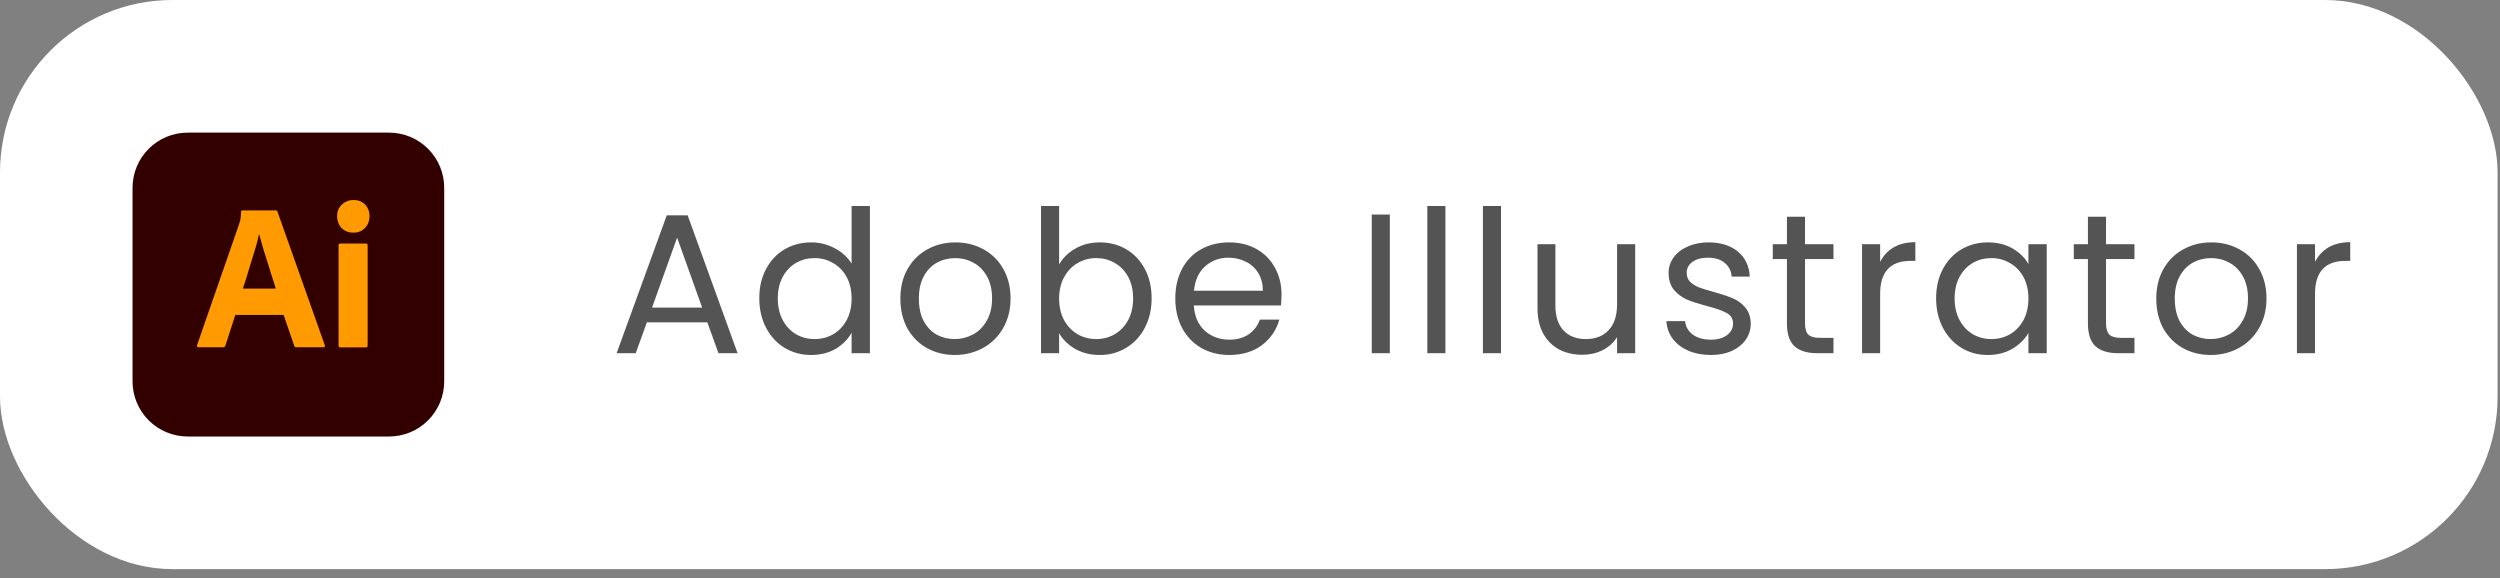 <svg width="255" height="59" viewBox="0 0 255 59" fill="none" xmlns="http://www.w3.org/2000/svg">
<rect x="0" y="0" width="255" height="59" fill="#808080" stroke="none"/>
<rect width="254.754" height="58.05" rx="17.586" fill="white"/>
<g clip-path="url(#clip0_658_51325)">
<path d="M19.149 13.528H39.68C40.419 13.528 41.152 13.673 41.835 13.955C42.518 14.238 43.139 14.653 43.662 15.176C44.185 15.698 44.599 16.319 44.882 17.003C45.165 17.686 45.31 18.418 45.309 19.158V38.894C45.31 39.633 45.165 40.366 44.882 41.049C44.599 41.732 44.185 42.353 43.662 42.876C43.139 43.399 42.518 43.813 41.835 44.096C41.152 44.379 40.419 44.524 39.68 44.523H19.149C18.41 44.524 17.677 44.379 16.994 44.096C16.311 43.813 15.69 43.399 15.167 42.876C14.644 42.353 14.229 41.732 13.947 41.049C13.664 40.366 13.519 39.633 13.52 38.894V19.158C13.519 18.418 13.664 17.686 13.947 17.003C14.229 16.319 14.644 15.698 15.167 15.176C15.69 14.653 16.311 14.238 16.994 13.955C17.677 13.673 18.41 13.528 19.149 13.528V13.528Z" fill="#330000"/>
<path d="M28.93 32.125H24.003L22.996 35.237C22.985 35.294 22.953 35.345 22.906 35.379C22.859 35.413 22.802 35.429 22.744 35.423H20.254C20.108 35.423 20.069 35.343 20.108 35.184L24.373 22.906C24.413 22.773 24.453 22.628 24.506 22.469C24.559 22.185 24.586 21.896 24.585 21.608C24.581 21.574 24.59 21.541 24.61 21.514C24.629 21.487 24.659 21.468 24.691 21.462H28.122C28.228 21.462 28.281 21.502 28.294 21.568L33.129 35.211C33.169 35.357 33.129 35.423 32.996 35.423H30.228C30.181 35.427 30.134 35.415 30.096 35.389C30.057 35.362 30.029 35.322 30.016 35.277L28.93 32.125ZM24.771 29.436H28.135C28.056 29.158 27.95 28.826 27.831 28.482C27.711 28.138 27.592 27.74 27.473 27.343C27.354 26.946 27.221 26.535 27.089 26.124C26.956 25.714 26.837 25.33 26.731 24.945C26.625 24.561 26.532 24.23 26.44 23.912H26.413C26.294 24.49 26.144 25.06 25.963 25.621C25.764 26.257 25.566 26.919 25.354 27.581C25.168 28.257 24.969 28.88 24.771 29.436V29.436Z" fill="#FF9A00"/>
<path d="M36.017 23.727C35.8 23.732 35.583 23.693 35.381 23.614C35.178 23.534 34.994 23.415 34.838 23.264C34.535 22.932 34.373 22.494 34.388 22.045C34.38 21.826 34.418 21.608 34.501 21.405C34.583 21.201 34.707 21.018 34.865 20.866C35.183 20.565 35.605 20.399 36.043 20.402C36.56 20.402 36.957 20.561 37.249 20.866C37.542 21.187 37.699 21.61 37.686 22.045C37.694 22.269 37.657 22.492 37.578 22.701C37.498 22.91 37.377 23.102 37.222 23.264C37.066 23.422 36.878 23.546 36.67 23.626C36.462 23.706 36.239 23.741 36.017 23.727V23.727ZM34.533 35.224V25.025C34.533 24.893 34.586 24.84 34.706 24.84H37.328C37.447 24.84 37.5 24.906 37.5 25.025V35.224C37.5 35.37 37.447 35.436 37.328 35.436H34.732C34.704 35.438 34.676 35.434 34.65 35.425C34.624 35.414 34.601 35.399 34.582 35.378C34.562 35.358 34.548 35.334 34.54 35.307C34.532 35.28 34.529 35.252 34.533 35.224V35.224Z" fill="#FF9A00"/>
</g>
<path d="M72.149 32.88H65.98L64.844 36.025H62.896L68.01 21.963H70.14L75.233 36.025H73.285L72.149 32.88ZM71.621 31.378L69.065 24.236L66.508 31.378H71.621ZM77.448 30.424C77.448 29.288 77.678 28.294 78.138 27.442C78.598 26.576 79.227 25.906 80.025 25.433C80.837 24.959 81.743 24.723 82.744 24.723C83.61 24.723 84.415 24.926 85.159 25.331C85.903 25.724 86.471 26.244 86.863 26.894V21.009H88.73V36.025H86.863V33.935C86.498 34.598 85.957 35.146 85.24 35.578C84.523 35.998 83.684 36.208 82.724 36.208C81.737 36.208 80.837 35.964 80.025 35.477C79.227 34.99 78.598 34.307 78.138 33.428C77.678 32.548 77.448 31.547 77.448 30.424ZM86.863 30.445C86.863 29.606 86.694 28.876 86.356 28.253C86.018 27.631 85.558 27.158 84.976 26.833C84.408 26.495 83.779 26.326 83.089 26.326C82.399 26.326 81.77 26.488 81.202 26.813C80.634 27.137 80.181 27.611 79.843 28.233C79.504 28.855 79.335 29.586 79.335 30.424C79.335 31.277 79.504 32.021 79.843 32.657C80.181 33.279 80.634 33.759 81.202 34.097C81.77 34.422 82.399 34.584 83.089 34.584C83.779 34.584 84.408 34.422 84.976 34.097C85.558 33.759 86.018 33.279 86.356 32.657C86.694 32.021 86.863 31.284 86.863 30.445ZM97.377 36.208C96.335 36.208 95.388 35.971 94.536 35.497C93.697 35.024 93.034 34.354 92.547 33.489C92.074 32.609 91.837 31.595 91.837 30.445C91.837 29.308 92.081 28.308 92.568 27.442C93.068 26.562 93.745 25.893 94.597 25.433C95.449 24.959 96.403 24.723 97.458 24.723C98.513 24.723 99.467 24.959 100.319 25.433C101.171 25.893 101.841 26.556 102.328 27.421C102.828 28.287 103.078 29.295 103.078 30.445C103.078 31.595 102.821 32.609 102.307 33.489C101.807 34.354 101.124 35.024 100.258 35.497C99.392 35.971 98.432 36.208 97.377 36.208ZM97.377 34.584C98.04 34.584 98.662 34.429 99.243 34.117C99.825 33.806 100.292 33.34 100.644 32.717C101.009 32.095 101.191 31.338 101.191 30.445C101.191 29.552 101.016 28.794 100.664 28.172C100.312 27.55 99.852 27.09 99.284 26.792C98.716 26.481 98.1 26.326 97.438 26.326C96.761 26.326 96.139 26.481 95.571 26.792C95.016 27.09 94.57 27.55 94.231 28.172C93.893 28.794 93.724 29.552 93.724 30.445C93.724 31.351 93.886 32.115 94.211 32.738C94.549 33.36 94.996 33.827 95.55 34.138C96.105 34.435 96.714 34.584 97.377 34.584ZM108.029 26.975C108.408 26.312 108.963 25.771 109.693 25.352C110.424 24.932 111.255 24.723 112.189 24.723C113.19 24.723 114.089 24.959 114.888 25.433C115.686 25.906 116.315 26.576 116.775 27.442C117.235 28.294 117.465 29.288 117.465 30.424C117.465 31.547 117.235 32.548 116.775 33.428C116.315 34.307 115.679 34.99 114.867 35.477C114.069 35.964 113.176 36.208 112.189 36.208C111.228 36.208 110.383 35.998 109.652 35.578C108.936 35.159 108.394 34.625 108.029 33.975V36.025H106.183V21.009H108.029V26.975ZM115.578 30.424C115.578 29.586 115.408 28.855 115.07 28.233C114.732 27.611 114.272 27.137 113.69 26.813C113.122 26.488 112.493 26.326 111.803 26.326C111.127 26.326 110.498 26.495 109.916 26.833C109.348 27.158 108.888 27.638 108.536 28.274C108.198 28.896 108.029 29.62 108.029 30.445C108.029 31.284 108.198 32.021 108.536 32.657C108.888 33.279 109.348 33.759 109.916 34.097C110.498 34.422 111.127 34.584 111.803 34.584C112.493 34.584 113.122 34.422 113.69 34.097C114.272 33.759 114.732 33.279 115.07 32.657C115.408 32.021 115.578 31.277 115.578 30.424ZM130.717 30.039C130.717 30.391 130.697 30.763 130.656 31.155H121.769C121.836 32.251 122.208 33.11 122.885 33.732C123.575 34.341 124.407 34.645 125.381 34.645C126.179 34.645 126.841 34.462 127.369 34.097C127.91 33.718 128.289 33.218 128.505 32.596H130.494C130.196 33.664 129.601 34.537 128.708 35.213C127.815 35.876 126.706 36.208 125.381 36.208C124.325 36.208 123.378 35.971 122.54 35.497C121.715 35.024 121.065 34.354 120.592 33.489C120.118 32.609 119.882 31.595 119.882 30.445C119.882 29.295 120.112 28.287 120.571 27.421C121.031 26.556 121.674 25.893 122.499 25.433C123.338 24.959 124.298 24.723 125.381 24.723C126.436 24.723 127.369 24.953 128.181 25.413C128.992 25.872 129.615 26.508 130.048 27.32C130.494 28.118 130.717 29.024 130.717 30.039ZM128.81 29.653C128.81 28.95 128.654 28.348 128.343 27.848C128.032 27.334 127.606 26.948 127.065 26.691C126.537 26.42 125.949 26.285 125.299 26.285C124.366 26.285 123.568 26.583 122.905 27.178C122.256 27.773 121.884 28.598 121.789 29.653H128.81ZM141.763 21.882V36.025H139.917V21.882H141.763ZM147.433 21.009V36.025H145.587V21.009H147.433ZM153.103 21.009V36.025H151.257V21.009H153.103ZM166.788 24.905V36.025H164.942V34.381C164.59 34.95 164.096 35.396 163.46 35.721C162.838 36.032 162.148 36.187 161.391 36.187C160.525 36.187 159.747 36.011 159.057 35.66C158.367 35.294 157.819 34.753 157.414 34.036C157.021 33.319 156.825 32.447 156.825 31.419V24.905H158.651V31.175C158.651 32.271 158.929 33.117 159.483 33.712C160.038 34.293 160.796 34.584 161.756 34.584C162.743 34.584 163.521 34.28 164.089 33.671C164.658 33.062 164.942 32.176 164.942 31.013V24.905H166.788ZM174.519 36.208C173.667 36.208 172.902 36.066 172.226 35.781C171.55 35.484 171.015 35.078 170.623 34.564C170.231 34.036 170.014 33.434 169.974 32.758H171.881C171.935 33.313 172.192 33.766 172.652 34.117C173.125 34.469 173.741 34.645 174.499 34.645C175.202 34.645 175.757 34.489 176.162 34.178C176.568 33.867 176.771 33.475 176.771 33.002C176.771 32.514 176.555 32.156 176.122 31.926C175.689 31.683 175.019 31.446 174.113 31.216C173.288 30.999 172.611 30.783 172.084 30.567C171.57 30.337 171.123 30.005 170.745 29.572C170.379 29.126 170.197 28.544 170.197 27.827C170.197 27.259 170.366 26.738 170.704 26.265C171.042 25.791 171.522 25.419 172.145 25.149C172.767 24.865 173.477 24.723 174.275 24.723C175.506 24.723 176.501 25.034 177.258 25.656C178.016 26.278 178.422 27.131 178.476 28.213H176.629C176.589 27.631 176.352 27.164 175.919 26.813C175.5 26.461 174.931 26.285 174.214 26.285C173.552 26.285 173.024 26.427 172.632 26.711C172.239 26.995 172.043 27.367 172.043 27.827C172.043 28.192 172.158 28.497 172.388 28.74C172.632 28.97 172.929 29.16 173.281 29.308C173.646 29.444 174.147 29.599 174.783 29.775C175.581 29.992 176.23 30.208 176.731 30.424C177.231 30.627 177.657 30.939 178.009 31.358C178.374 31.777 178.564 32.325 178.577 33.002C178.577 33.61 178.408 34.158 178.07 34.645C177.732 35.132 177.251 35.518 176.629 35.802C176.02 36.072 175.317 36.208 174.519 36.208ZM184.112 26.427V32.981C184.112 33.522 184.227 33.908 184.457 34.138C184.687 34.354 185.086 34.462 185.655 34.462H187.014V36.025H185.35C184.322 36.025 183.551 35.788 183.037 35.315C182.523 34.841 182.266 34.063 182.266 32.981V26.427H180.825V24.905H182.266V22.105H184.112V24.905H187.014V26.427H184.112ZM191.774 26.711C192.099 26.075 192.559 25.582 193.154 25.23C193.763 24.878 194.5 24.702 195.366 24.702V26.61H194.879C192.809 26.61 191.774 27.733 191.774 29.978V36.025H189.928V24.905H191.774V26.711ZM197.484 30.424C197.484 29.288 197.714 28.294 198.174 27.442C198.634 26.576 199.263 25.906 200.061 25.433C200.872 24.959 201.772 24.723 202.76 24.723C203.733 24.723 204.579 24.932 205.296 25.352C206.013 25.771 206.547 26.299 206.899 26.934V24.905H208.766V36.025H206.899V33.955C206.534 34.605 205.986 35.146 205.255 35.578C204.538 35.998 203.7 36.208 202.739 36.208C201.752 36.208 200.859 35.964 200.061 35.477C199.263 34.99 198.634 34.307 198.174 33.428C197.714 32.548 197.484 31.547 197.484 30.424ZM206.899 30.445C206.899 29.606 206.73 28.876 206.392 28.253C206.053 27.631 205.594 27.158 205.012 26.833C204.444 26.495 203.815 26.326 203.125 26.326C202.435 26.326 201.806 26.488 201.238 26.813C200.67 27.137 200.216 27.611 199.878 28.233C199.54 28.855 199.371 29.586 199.371 30.424C199.371 31.277 199.54 32.021 199.878 32.657C200.216 33.279 200.67 33.759 201.238 34.097C201.806 34.422 202.435 34.584 203.125 34.584C203.815 34.584 204.444 34.422 205.012 34.097C205.594 33.759 206.053 33.279 206.392 32.657C206.73 32.021 206.899 31.284 206.899 30.445ZM214.815 26.427V32.981C214.815 33.522 214.93 33.908 215.16 34.138C215.39 34.354 215.789 34.462 216.357 34.462H217.716V36.025H216.053C215.025 36.025 214.253 35.788 213.739 35.315C213.225 34.841 212.968 34.063 212.968 32.981V26.427H211.528V24.905H212.968V22.105H214.815V24.905H217.716V26.427H214.815ZM225.48 36.208C224.438 36.208 223.491 35.971 222.639 35.497C221.8 35.024 221.137 34.354 220.65 33.489C220.177 32.609 219.94 31.595 219.94 30.445C219.94 29.308 220.184 28.308 220.671 27.442C221.171 26.562 221.848 25.893 222.7 25.433C223.552 24.959 224.506 24.723 225.561 24.723C226.616 24.723 227.57 24.959 228.422 25.433C229.274 25.893 229.944 26.556 230.431 27.421C230.931 28.287 231.182 29.295 231.182 30.445C231.182 31.595 230.925 32.609 230.411 33.489C229.91 34.354 229.227 35.024 228.361 35.497C227.495 35.971 226.535 36.208 225.48 36.208ZM225.48 34.584C226.143 34.584 226.765 34.429 227.347 34.117C227.928 33.806 228.395 33.34 228.747 32.717C229.112 32.095 229.294 31.338 229.294 30.445C229.294 29.552 229.119 28.794 228.767 28.172C228.415 27.55 227.955 27.09 227.387 26.792C226.819 26.481 226.203 26.326 225.541 26.326C224.864 26.326 224.242 26.481 223.674 26.792C223.119 27.09 222.673 27.55 222.335 28.172C221.996 28.794 221.827 29.552 221.827 30.445C221.827 31.351 221.99 32.115 222.314 32.738C222.652 33.36 223.099 33.827 223.654 34.138C224.208 34.435 224.817 34.584 225.48 34.584ZM236.132 26.711C236.457 26.075 236.917 25.582 237.512 25.23C238.121 24.878 238.858 24.702 239.724 24.702V26.61H239.237C237.167 26.61 236.132 27.733 236.132 29.978V36.025H234.286V24.905H236.132V26.711Z" fill="#545454"/>
<defs>
<clipPath id="clip0_658_51325">
<rect width="31.79" height="30.995" fill="white" transform="translate(13.527 13.527)"/>
</clipPath>
</defs>
</svg>
